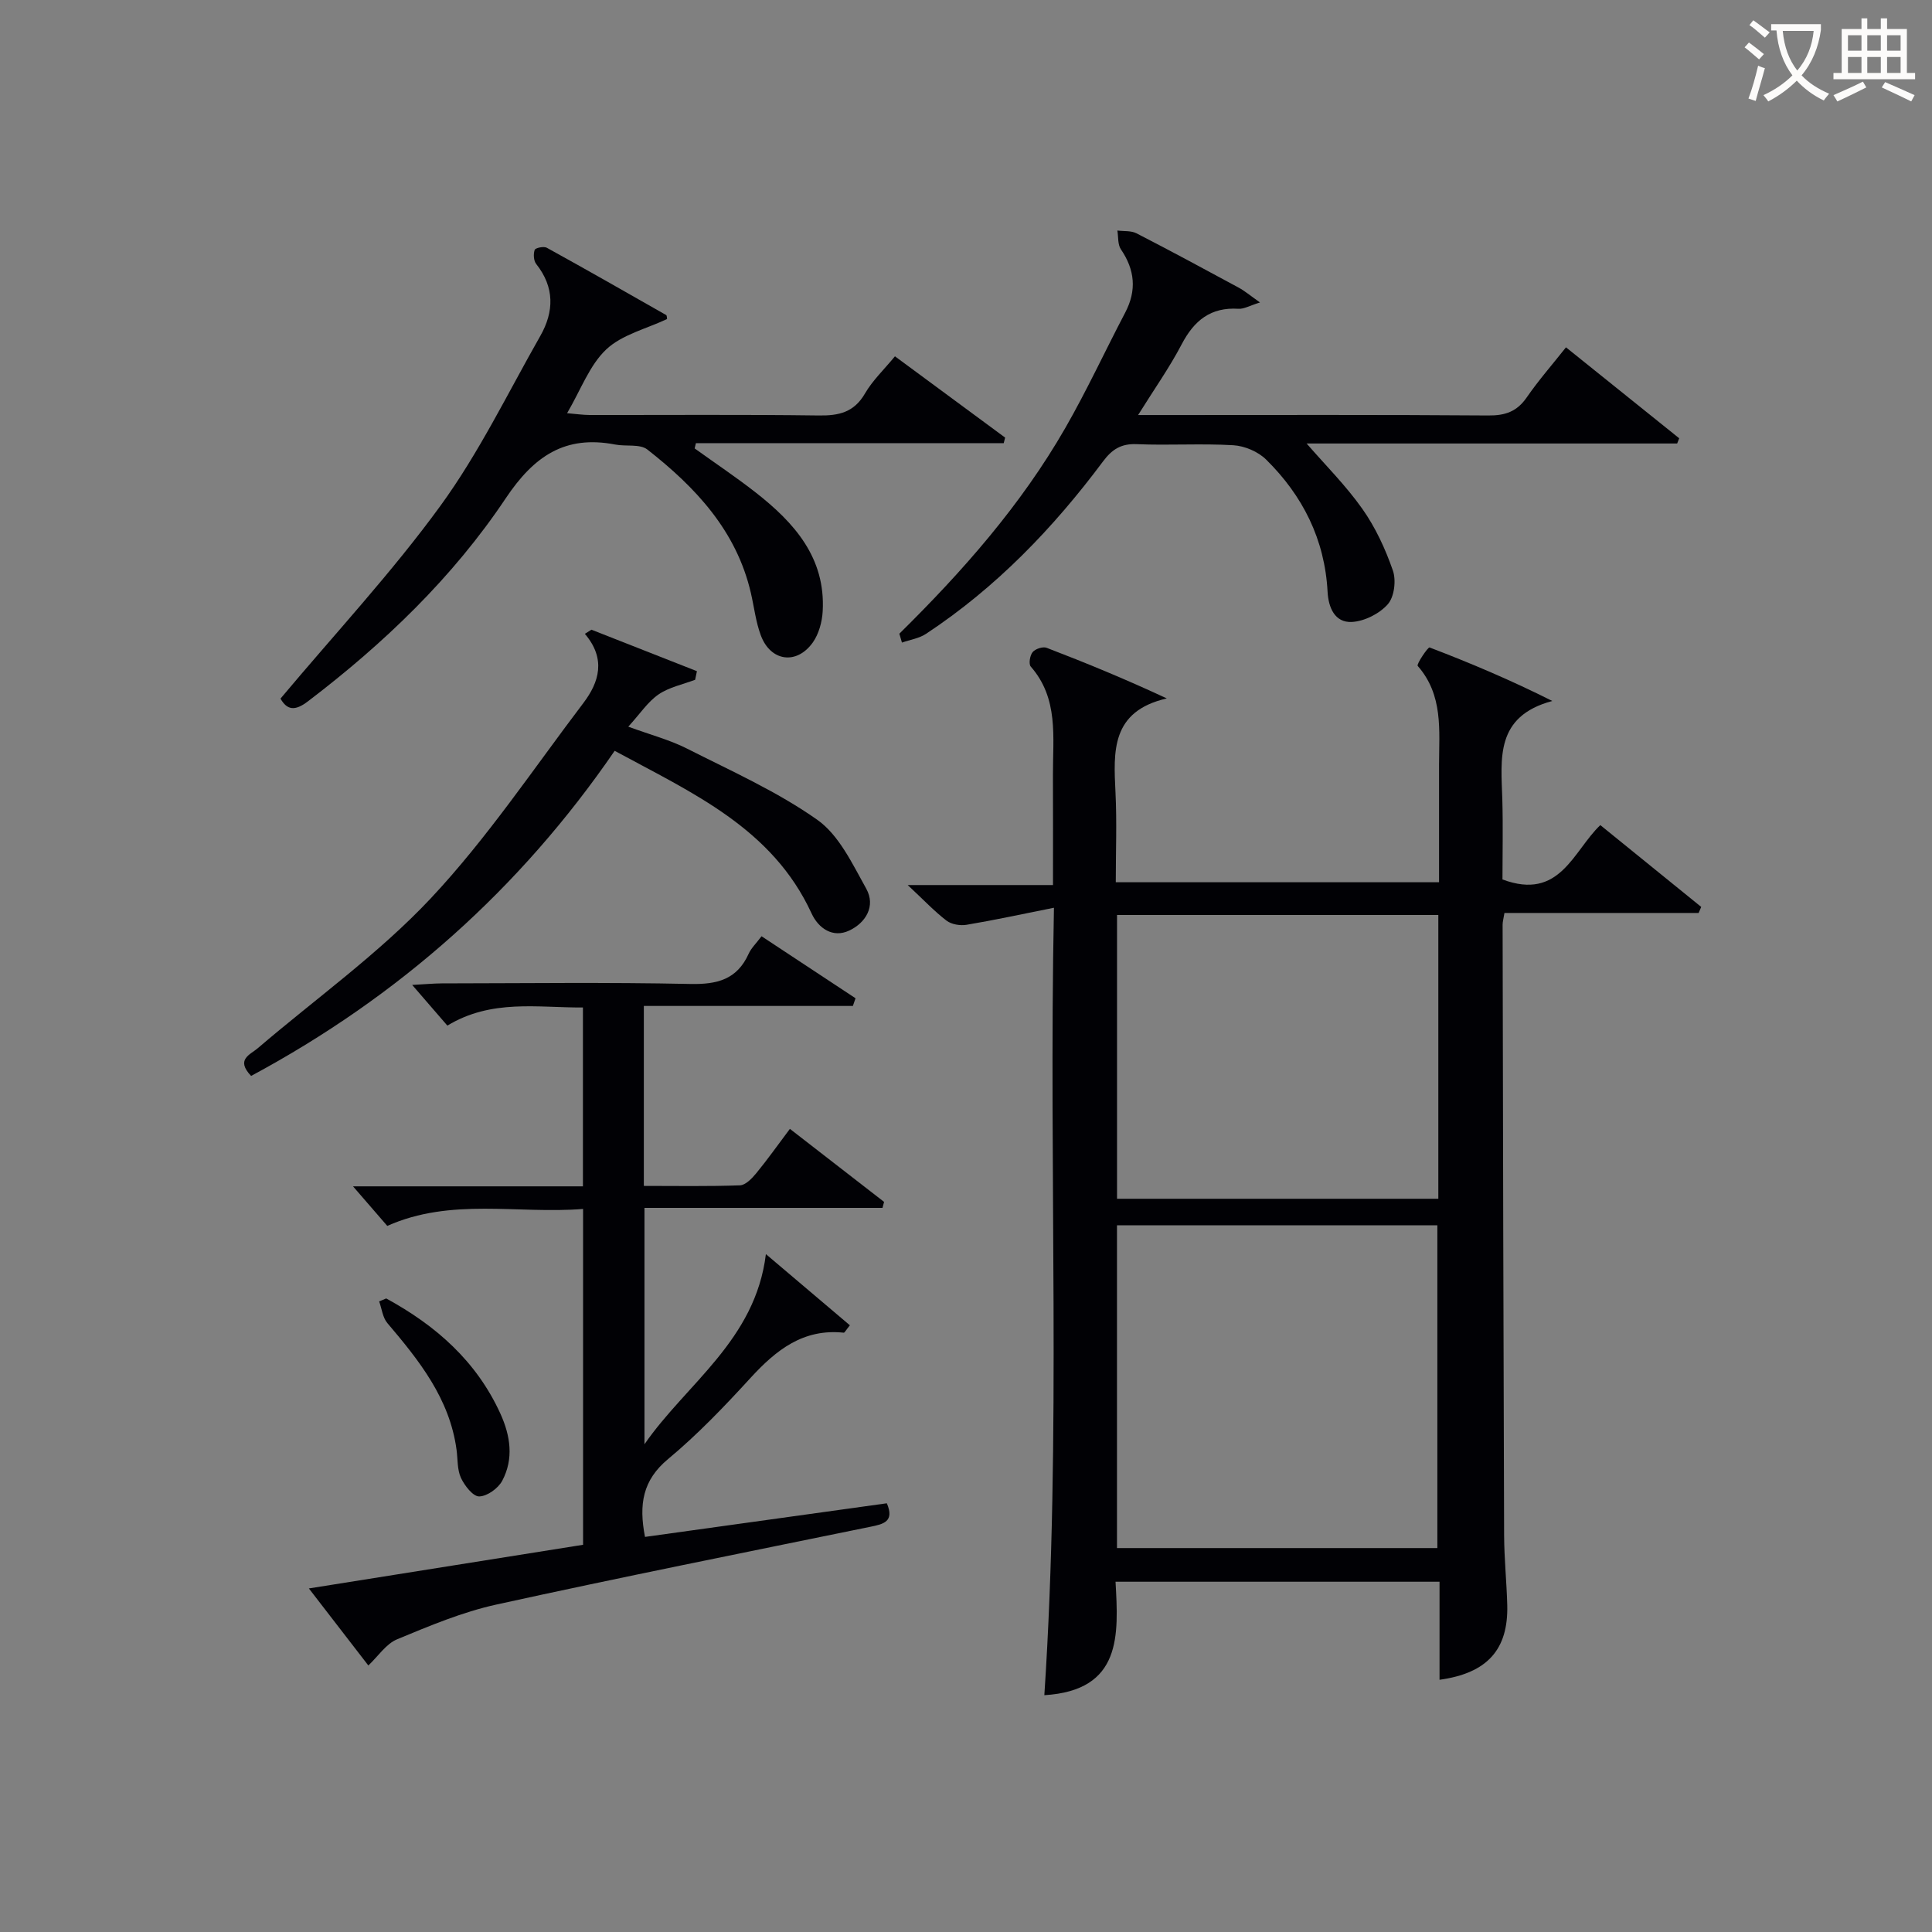 <svg enable-background="new 0 0 400 400" viewBox="0 0 400 400" xmlns="http://www.w3.org/2000/svg"><rect x="0" y="0" width="400" height="400" fill="#808080" stroke="none"/><g fill="#010105"><path d="m311.07 182.08c11.92 4.47 14.62-5.89 20.26-11.25 7.13 5.78 14.01 11.36 20.89 16.94-.18.42-.36.83-.54 1.25-13.36 0-26.72 0-40.2 0-.19 1.18-.38 1.8-.38 2.43.08 42.14.16 84.28.31 126.42.02 4.81.52 9.62.65 14.43.24 9.23-4.14 14.12-14.02 15.48 0-6.65 0-13.27 0-20.3-22.37 0-44.4 0-67.08 0 .61 10.99 1.37 22.51-14.74 23.49 3.56-53.8.86-107.61 1.99-163.03-6.68 1.33-12.37 2.57-18.1 3.53-1.32.22-3.12-.08-4.14-.86-2.5-1.91-4.68-4.24-8.04-7.37h30.08c0-8 .02-15.42-.01-22.85-.03-7.75 1.22-15.75-4.59-22.38-.47-.53-.18-2.32.39-3 .56-.67 2.11-1.19 2.89-.89 8.16 3.13 16.24 6.45 24.88 10.48-11.58 2.67-11.03 10.98-10.62 19.45.3 6.11.06 12.24.06 18.61h66.93c0-8.17-.01-16.27 0-24.36.01-7.12.89-14.38-4.42-20.43-.3-.34 2.14-3.95 2.46-3.82 8.41 3.21 16.71 6.71 25.41 11.08-11.91 3.19-10.6 11.97-10.35 20.36.16 5.63.03 11.26.03 16.59zm-79.81 138.43h66.33c0-22.49 0-44.55 0-66.83-22.25 0-44.16 0-66.33 0zm66.53-131.07c-22.47 0-44.5 0-66.52 0v58.75h66.52c0-19.7 0-39 0-58.75z"/><path d="m120.72 250.3c-13.59 1.09-27.28-2.39-40.54 3.51-2.21-2.55-4.55-5.25-7.09-8.19h47.6c0-12.59 0-24.53 0-37.03-9.42.06-18.91-1.79-28.07 3.75-2.2-2.54-4.4-5.09-7.28-8.42 2.65-.14 4.37-.31 6.1-.32 17.16-.02 34.32-.25 51.47.12 5.57.12 9.68-.92 12.09-6.25.53-1.18 1.55-2.14 2.67-3.63 6.5 4.29 12.98 8.57 19.46 12.84-.18.53-.36 1.06-.55 1.59-14.35 0-28.71 0-43.28 0v37.26c6.68 0 13.3.12 19.9-.12 1.16-.04 2.49-1.43 3.37-2.5 2.32-2.82 4.43-5.81 6.97-9.19 6.57 5.1 13.03 10.11 19.5 15.12-.11.41-.22.82-.33 1.24-16.31 0-32.62 0-49.28 0v48.94c8.67-12.55 22.96-21.52 25.14-39.37 6.05 5.13 11.72 9.94 17.39 14.74-.87 1.07-1.09 1.54-1.26 1.53-8.39-.89-14.01 3.58-19.3 9.35-5.39 5.89-10.96 11.72-17.08 16.81-5.26 4.37-6.09 9.36-4.78 16.12 16.73-2.33 33.39-4.64 50.07-6.96 1.62 3.79-.68 4.31-3.4 4.86-25.84 5.29-51.7 10.45-77.46 16.11-7.04 1.55-13.84 4.41-20.54 7.19-2.28.95-3.9 3.48-5.95 5.42-3.89-5.04-7.82-10.14-12.31-15.95 19.42-3.09 38.03-6.06 56.77-9.04 0-23.18 0-45.95 0-69.53z"/><path d="m58.07 144.64c11.34-13.52 23.06-26.1 33.11-39.91 7.97-10.94 13.95-23.34 20.68-35.17 2.87-5.04 2.98-10.08-.84-14.9-.54-.68-.62-2.06-.32-2.92.14-.42 1.88-.79 2.5-.45 8.28 4.56 16.49 9.25 24.71 13.93.19.11.15.6.2.83-4.29 2.03-9.33 3.22-12.59 6.29-3.47 3.27-5.25 8.33-8.11 13.21 1.9.16 3.27.36 4.63.37 15.83.02 31.66-.11 47.49.1 4.18.06 7.3-.66 9.56-4.56 1.56-2.69 3.92-4.92 6.2-7.69 7.71 5.69 15.26 11.26 22.81 16.83-.1.38-.19.77-.29 1.15-21.24 0-42.49 0-63.73 0-.09.36-.17.73-.26 1.09 4.23 3.04 8.57 5.94 12.67 9.15 7.98 6.25 14.46 13.51 13.84 24.56-.12 2.21-.8 4.7-2.05 6.47-3.36 4.71-8.77 3.92-10.77-1.5-1.03-2.77-1.37-5.8-2.04-8.71-2.97-12.91-11.47-21.93-21.44-29.74-1.54-1.2-4.42-.6-6.64-1.03-10.4-2.01-16.83 2.38-22.68 11.12-10.97 16.42-25.2 30.05-40.95 42.04-2.69 2.06-4.31 1.84-5.69-.56z"/><path d="m186.2 131.2c13.09-12.9 25.19-26.62 34.37-42.61 4.46-7.77 8.23-15.93 12.39-23.87 2.41-4.59 2.01-8.84-.89-13.1-.68-1-.51-2.58-.73-3.89 1.33.17 2.85 0 3.97.58 7.1 3.65 14.12 7.44 21.14 11.24 1.24.67 2.35 1.61 4.42 3.07-2.16.67-3.33 1.38-4.45 1.31-5.76-.37-9.2 2.43-11.77 7.36-2.51 4.8-5.66 9.25-9.02 14.64h5.55c22.32 0 44.65-.08 66.97.09 3.51.03 5.93-.82 7.95-3.75 2.43-3.52 5.27-6.76 8.12-10.36 8.05 6.47 15.75 12.65 23.44 18.83-.14.36-.28.72-.42 1.08-25.84 0-51.68 0-76.72 0 3.81 4.4 8.11 8.67 11.55 13.55 2.71 3.84 4.77 8.3 6.31 12.75.71 2.04.3 5.46-1.05 6.98-1.72 1.96-4.85 3.54-7.46 3.67-3.5.17-4.84-2.97-5.01-6.27-.58-10.83-5.14-19.88-12.73-27.36-1.66-1.64-4.45-2.82-6.79-2.96-6.64-.39-13.33.06-19.98-.22-3.25-.14-5.12 1.07-6.99 3.57-10.32 13.83-22.16 26.14-36.65 35.7-1.43.95-3.31 1.22-4.98 1.81-.16-.6-.35-1.22-.54-1.84z"/><path d="m51.99 222.76c-3.26-3.42-.19-4.39 1.38-5.74 12.01-10.28 25.06-19.57 35.81-31.02 11.65-12.42 21.24-26.79 31.58-40.42 3.29-4.33 4.76-9.15.33-14.35.45-.29.91-.58 1.36-.86 7.28 2.86 14.56 5.73 21.84 8.59-.12.59-.25 1.19-.37 1.78-2.55.97-5.38 1.53-7.57 3.03-2.22 1.52-3.8 3.97-6.27 6.68 4.64 1.7 8.61 2.74 12.18 4.55 9.14 4.63 18.63 8.86 26.95 14.73 4.51 3.18 7.28 9.15 10.13 14.25 2.03 3.64-.13 7.1-3.53 8.69-3.37 1.58-6.36-.45-7.79-3.57-8.12-17.63-24.64-24.91-40.76-33.65-19.6 28.57-44.67 50.88-75.27 67.31z"/><path d="m79.96 268.83c10.24 5.58 18.68 12.96 23.64 23.85 2.09 4.6 2.79 9.34.39 13.88-.83 1.58-3.12 3.23-4.78 3.26-1.28.02-3.03-2.24-3.78-3.85-.79-1.72-.64-3.87-.91-5.84-1.43-10.56-7.73-18.44-14.32-26.2-.98-1.15-1.15-2.98-1.7-4.49.49-.2.97-.41 1.46-.61z"/></g><path d="m362.1 8.8c1.1.8 2.1 1.6 3.1 2.4l-1 1.1c-1.3-1.1-2.3-2-3-2.5zm1.9 4.8c.5.2.9.4 1.4.5-.6 2.3-1.3 4.5-1.9 6.8l-1.5-.5c.8-2.1 1.4-4.3 2-6.8zm-1-9.4c1.3.9 2.4 1.8 3.4 2.5l-1 1.1c-1.4-1.2-2.4-2.1-3.2-2.6zm3.7 2.2v-1.4h10.3v1.2c-.5 3.6-1.8 6.8-4 9.4 1.5 1.6 3.4 2.8 5.7 3.8-.3.4-.7.8-1.1 1.4-2.3-1.1-4.1-2.5-5.6-4.1-1.6 1.6-3.6 3.1-5.9 4.3-.3-.5-.7-.9-1-1.3 2.4-1.1 4.4-2.5 6-4.1-1.9-2.5-3-5.6-3.3-9.3h-1.1zm8.8 0h-6.4c.3 3.3 1.3 6 3 8.2 2-2.3 3.1-5.1 3.4-8.2z" fill="#fcfbfa"/><path d="m385.3 3.8h1.3v2.2h2.8v-2.2h1.3v2.2h4.1v9.1h1.7v1.3h-16.9v-1.3h1.7v-9.1h4.1v-2.2zm.4 13.1.7 1.2c-1.8.9-3.8 1.9-6 2.9-.2-.4-.5-.8-.8-1.3 2.3-1 4.3-1.9 6.1-2.8zm-3.1-6.4h2.8v-3.2h-2.8zm0 4.6h2.8v-3.3h-2.8zm4-4.6h2.8v-3.2h-2.8zm0 4.6h2.8v-3.3h-2.8zm3.7 1.9c2.1.9 4.1 1.8 6.1 2.7l-.7 1.3c-2.2-1.1-4.2-2-6.1-2.9zm3.2-9.7h-2.8v3.2h2.8zm-2.8 7.8h2.8v-3.3h-2.8z" fill="#fcfbfa"/></svg>